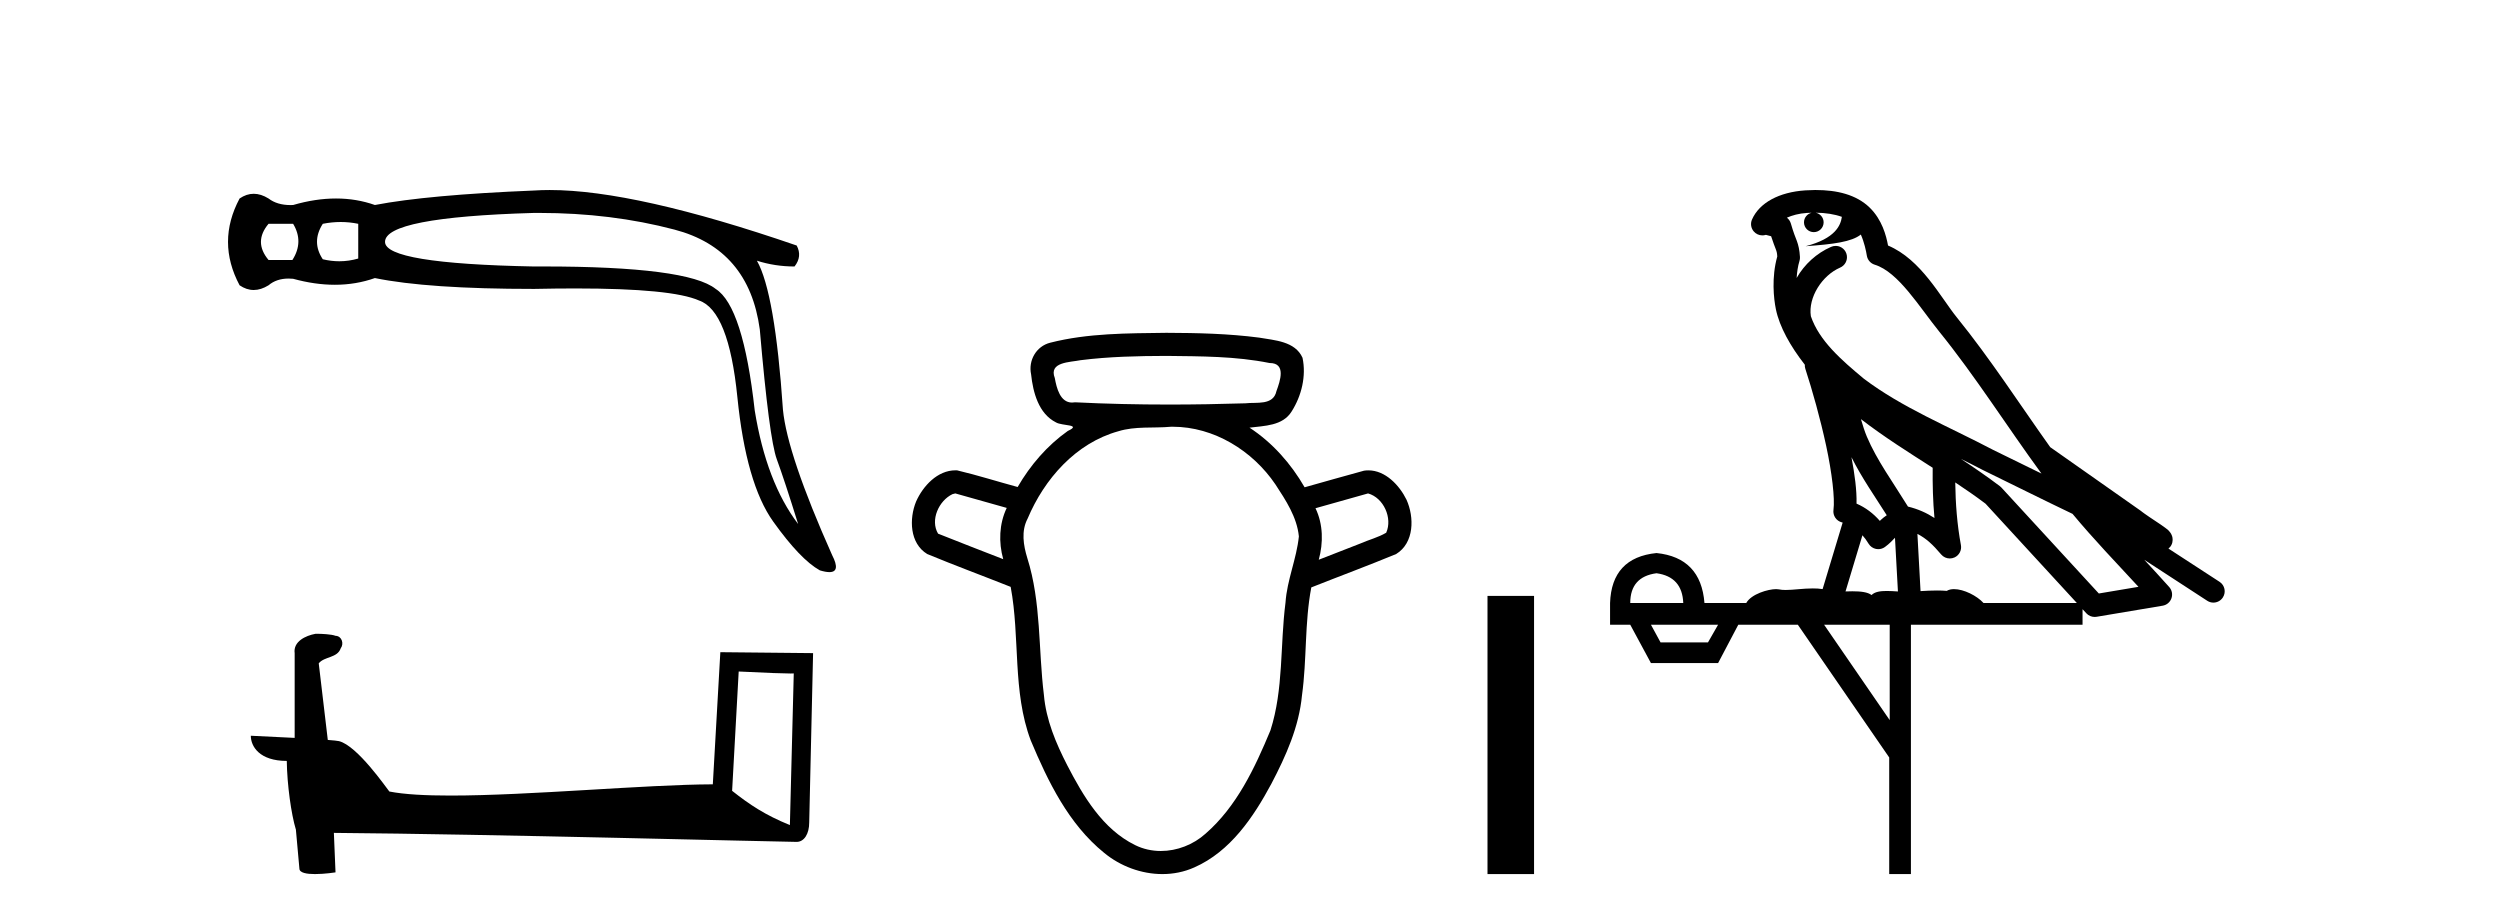<?xml version='1.0' encoding='UTF-8' standalone='yes'?><svg xmlns='http://www.w3.org/2000/svg' xmlns:xlink='http://www.w3.org/1999/xlink' width='111.0' height='41.0' ><path d='M 13.015 9.937 Q 13.497 10.74 12.983 11.543 L 11.923 11.543 Q 11.249 10.74 11.923 9.937 ZM 15.127 9.857 Q 15.521 9.857 15.906 9.937 L 15.906 11.479 Q 15.491 11.6 15.067 11.6 Q 14.703 11.6 14.332 11.511 Q 13.818 10.74 14.332 9.937 Q 14.734 9.857 15.127 9.857 ZM 23.947 9.454 Q 27.138 9.454 29.945 10.194 Q 33.253 11.061 33.735 14.627 Q 34.153 19.478 34.49 20.393 Q 34.827 21.309 35.438 23.268 Q 34.024 21.405 33.51 18.225 Q 32.996 13.599 31.776 12.828 Q 30.53 11.831 24.118 11.831 Q 23.918 11.831 23.713 11.832 Q 17.095 11.704 17.095 10.74 Q 17.095 9.648 23.68 9.455 Q 23.814 9.454 23.947 9.454 ZM 24.408 8.437 Q 24.045 8.437 23.713 8.459 Q 18.99 8.652 16.645 9.102 Q 15.826 8.813 14.919 8.813 Q 14.011 8.813 13.015 9.102 Q 12.954 9.105 12.895 9.105 Q 12.303 9.105 11.923 8.813 Q 11.586 8.604 11.265 8.604 Q 10.943 8.604 10.638 8.813 Q 9.61 10.74 10.638 12.667 Q 10.943 12.876 11.265 12.876 Q 11.586 12.876 11.923 12.667 Q 12.276 12.368 12.814 12.368 Q 12.912 12.368 13.015 12.378 Q 13.983 12.644 14.867 12.644 Q 15.803 12.644 16.645 12.346 Q 18.99 12.828 23.713 12.828 Q 24.692 12.807 25.549 12.807 Q 29.832 12.807 31.037 13.342 Q 32.354 13.792 32.739 17.63 Q 33.125 21.469 34.329 23.156 Q 35.534 24.842 36.401 25.324 Q 36.66 25.402 36.825 25.402 Q 37.336 25.402 36.948 24.65 Q 34.956 20.184 34.763 18.193 Q 34.41 12.989 33.607 11.575 L 33.607 11.575 Q 34.41 11.832 35.277 11.832 Q 35.63 11.382 35.373 10.901 Q 28.217 8.437 24.408 8.437 Z' style='fill:#000000;stroke:none' /><path d='M 32.798 29.815 C 34.087 29.878 34.799 29.904 35.105 29.904 C 35.168 29.904 35.213 29.902 35.243 29.9 L 35.243 29.9 L 35.071 36.634 C 33.965 36.183 33.282 35.726 32.506 35.113 L 32.798 29.815 ZM 14.078 28.14 C 14.041 28.14 14.014 28.141 14.002 28.142 C 13.576 28.221 13.009 28.48 13.083 29.004 C 13.083 30.256 13.083 31.509 13.083 32.762 C 12.248 32.718 11.391 32.679 11.136 32.667 L 11.136 32.667 C 11.136 33.139 11.518 33.785 12.733 33.785 C 12.747 34.85 12.933 36.155 13.133 36.82 C 13.134 36.82 13.135 36.819 13.136 36.818 L 13.293 38.563 C 13.293 38.757 13.624 38.809 13.985 38.809 C 14.419 38.809 14.897 38.733 14.897 38.733 L 14.824 36.98 L 14.824 36.98 C 21.666 37.034 34.723 37.38 35.371 37.38 C 35.706 37.38 35.929 37.021 35.929 36.522 L 36.101 28.999 L 31.983 28.957 L 31.649 34.824 C 28.665 34.833 23.51 35.323 20.005 35.323 C 18.892 35.323 17.945 35.273 17.287 35.143 C 17.154 34.983 15.868 33.109 15.05 32.906 C 14.986 32.89 14.794 32.872 14.554 32.853 C 14.421 31.72 14.286 30.586 14.152 29.452 C 14.409 29.137 14.978 29.223 15.128 28.785 C 15.283 28.581 15.178 28.238 14.898 28.23 C 14.72 28.159 14.266 28.14 14.078 28.14 Z' style='fill:#000000;stroke:none' /><path d='M 51.787 15.802 C 53.317 15.821 54.864 15.814 56.368 16.118 C 56.369 16.118 56.371 16.118 56.372 16.118 C 57.116 16.118 56.839 16.915 56.675 17.362 C 56.536 18.018 55.787 17.847 55.293 17.907 C 54.167 17.942 53.04 17.962 51.913 17.962 C 50.518 17.962 49.123 17.932 47.73 17.862 C 47.684 17.87 47.641 17.874 47.6 17.874 C 47.071 17.874 46.913 17.229 46.833 16.786 C 46.553 16.065 47.508 16.088 47.981 15.992 C 49.242 15.833 50.517 15.806 51.787 15.802 ZM 42.416 21.908 C 43.177 22.122 43.938 22.337 44.699 22.551 C 44.361 23.26 44.334 24.077 44.543 24.827 C 43.579 24.448 42.609 24.082 41.65 23.694 C 41.291 23.092 41.684 22.228 42.29 21.94 L 42.416 21.908 ZM 60.742 21.908 C 61.432 22.099 61.838 23.004 61.547 23.653 C 61.195 23.861 60.778 23.965 60.4 24.132 C 59.785 24.372 59.169 24.612 58.553 24.852 C 58.759 24.099 58.75 23.278 58.408 22.565 C 59.186 22.346 59.964 22.127 60.742 21.908 ZM 52.067 18.947 C 53.899 18.947 55.617 20.011 56.629 21.508 C 57.089 22.212 57.586 22.961 57.67 23.817 C 57.568 24.814 57.143 25.753 57.076 26.759 C 56.833 28.645 56.995 30.598 56.408 32.428 C 55.715 34.095 54.912 35.809 53.525 37.016 C 52.985 37.502 52.262 37.784 51.542 37.784 C 51.149 37.784 50.757 37.7 50.396 37.521 C 48.956 36.811 48.098 35.353 47.386 33.979 C 46.882 32.997 46.444 31.963 46.349 30.851 C 46.099 28.828 46.234 26.743 45.612 24.777 C 45.438 24.206 45.334 23.579 45.627 23.024 C 46.367 21.267 47.766 19.671 49.654 19.148 C 50.404 18.915 51.211 19.019 51.985 18.948 C 52.013 18.948 52.04 18.947 52.067 18.947 ZM 51.787 14.777 C 50.064 14.801 48.31 14.788 46.63 15.216 C 46.009 15.371 45.649 16.005 45.781 16.623 C 45.866 17.418 46.112 18.366 46.885 18.754 C 47.149 18.917 48.058 18.834 47.411 19.134 C 46.494 19.783 45.746 20.653 45.184 21.623 C 44.287 21.381 43.4 21.098 42.497 20.884 C 42.472 20.883 42.447 20.882 42.423 20.882 C 41.622 20.882 40.98 21.58 40.675 22.267 C 40.361 23.033 40.387 24.124 41.169 24.599 C 42.394 25.107 43.641 25.567 44.874 26.057 C 45.297 28.311 44.945 30.69 45.764 32.873 C 46.533 34.703 47.445 36.587 49.02 37.863 C 49.741 38.46 50.677 38.809 51.61 38.809 C 52.095 38.809 52.578 38.715 53.03 38.512 C 54.628 37.806 55.654 36.282 56.452 34.793 C 57.097 33.562 57.678 32.266 57.809 30.866 C 58.029 29.278 57.92 27.658 58.222 26.081 C 59.476 25.583 60.743 25.115 61.989 24.599 C 62.797 24.104 62.8 22.964 62.448 22.186 C 62.134 21.546 61.512 20.884 60.758 20.884 C 60.694 20.884 60.629 20.888 60.564 20.898 C 59.682 21.136 58.805 21.391 57.925 21.636 C 57.32 20.587 56.496 19.652 55.478 18.988 C 56.138 18.904 56.955 18.911 57.349 18.268 C 57.789 17.576 58.004 16.695 57.832 15.886 C 57.503 15.149 56.593 15.111 55.904 14.99 C 54.54 14.812 53.161 14.782 51.787 14.777 Z' style='fill:#000000;stroke:none' /><path d='M 66.045 26.458 L 66.045 38.809 L 68.112 38.809 L 68.112 26.458 Z' style='fill:#000000;stroke:none' /><path d='M 80.611 9.444 C 81.064 9.448 81.463 9.513 81.779 9.628 C 81.726 10.005 81.494 10.588 80.171 10.932 C 81.402 10.843 82.206 10.742 82.621 10.414 C 82.771 10.752 82.853 11.134 82.888 11.353 C 82.919 11.541 83.054 11.696 83.236 11.752 C 84.29 12.075 85.217 13.629 86.106 14.728 C 87.708 16.707 89.094 18.912 90.641 21.026 C 89.927 20.676 89.214 20.326 88.497 19.976 C 86.503 18.928 84.457 18.102 82.749 16.81 C 81.756 15.983 80.772 15.129 80.402 14.04 C 80.275 13.201 80.903 12.229 81.698 11.883 C 81.914 11.792 82.039 11.563 81.998 11.332 C 81.957 11.1 81.76 10.928 81.526 10.918 C 81.518 10.918 81.511 10.918 81.504 10.918 C 81.432 10.918 81.361 10.933 81.296 10.963 C 80.66 11.24 80.116 11.735 79.771 12.342 C 79.787 12.085 79.824 11.822 79.897 11.585 C 79.914 11.529 79.921 11.47 79.918 11.411 C 79.901 11.099 79.848 10.882 79.78 10.698 C 79.711 10.514 79.637 10.35 79.514 9.924 C 79.484 9.821 79.422 9.73 79.338 9.665 C 79.574 9.561 79.87 9.477 80.227 9.454 C 80.299 9.449 80.368 9.449 80.438 9.447 L 80.438 9.447 C 80.243 9.49 80.097 9.664 80.097 9.872 C 80.097 10.112 80.292 10.307 80.533 10.307 C 80.774 10.307 80.969 10.112 80.969 9.872 C 80.969 9.658 80.814 9.481 80.611 9.444 ZM 82.625 18.609 C 83.646 19.396 84.739 20.083 85.811 20.769 C 85.803 21.509 85.821 22.253 85.89 22.999 C 85.541 22.771 85.157 22.6 84.714 22.492 C 84.054 21.42 83.329 20.432 82.887 19.384 C 82.796 19.167 82.709 18.896 82.625 18.609 ZM 82.205 20.299 C 82.666 21.223 83.253 22.054 83.772 22.877 C 83.672 22.944 83.583 23.014 83.511 23.082 C 83.492 23.099 83.482 23.111 83.465 23.128 C 83.18 22.8 82.832 22.534 82.43 22.361 C 82.445 21.773 82.35 21.065 82.205 20.299 ZM 87.066 20.376 L 87.066 20.376 C 87.395 20.539 87.723 20.703 88.044 20.872 C 88.048 20.874 88.053 20.876 88.057 20.878 C 89.374 21.52 90.689 22.18 92.021 22.816 C 92.96 23.947 93.973 24.996 94.948 26.055 C 94.361 26.154 93.774 26.252 93.188 26.351 C 91.746 24.783 90.305 23.216 88.863 21.648 C 88.843 21.626 88.821 21.606 88.797 21.588 C 88.234 21.162 87.652 20.763 87.066 20.376 ZM 82.692 23.766 C 82.79 23.877 82.881 24.001 82.965 24.141 C 83.038 24.261 83.157 24.345 83.295 24.373 C 83.328 24.38 83.362 24.383 83.395 24.383 C 83.5 24.383 83.603 24.35 83.689 24.288 C 83.9 24.135 84.028 23.989 84.137 23.876 L 84.268 26.261 C 84.099 26.25 83.928 26.239 83.768 26.239 C 83.487 26.239 83.239 26.275 83.097 26.42 C 82.928 26.29 82.624 26.253 82.246 26.253 C 82.149 26.253 82.047 26.256 81.941 26.26 L 82.692 23.766 ZM 73.549 25.452 C 74.311 25.556 74.707 25.997 74.737 26.774 L 72.383 26.774 C 72.383 25.997 72.772 25.556 73.549 25.452 ZM 86.813 21.42 L 86.813 21.42 C 87.275 21.727 87.727 22.039 88.159 22.365 C 89.511 23.835 90.862 25.304 92.213 26.774 L 88.069 26.774 C 87.78 26.454 87.194 26.157 86.759 26.157 C 86.636 26.157 86.525 26.181 86.436 26.235 C 86.298 26.223 86.153 26.218 86.004 26.218 C 85.769 26.218 85.522 26.23 85.272 26.245 L 85.133 23.705 L 85.133 23.705 C 85.512 23.898 85.82 24.18 86.188 24.618 C 86.286 24.734 86.427 24.796 86.572 24.796 C 86.644 24.796 86.717 24.78 86.786 24.748 C 86.992 24.651 87.106 24.427 87.065 24.203 C 86.895 23.286 86.826 22.359 86.813 21.42 ZM 76.283 27.738 L 75.835 28.522 L 73.728 28.522 L 73.302 27.738 ZM 83.903 27.738 L 83.903 31.974 L 80.99 27.738 ZM 80.623 8.437 C 80.607 8.437 80.591 8.437 80.574 8.437 C 80.438 8.438 80.301 8.443 80.163 8.452 L 80.163 8.452 C 78.992 8.528 78.113 9.003 77.788 9.749 C 77.712 9.923 77.741 10.125 77.863 10.271 C 77.96 10.387 78.101 10.451 78.248 10.451 C 78.286 10.451 78.325 10.447 78.363 10.438 C 78.393 10.431 78.399 10.427 78.405 10.427 C 78.411 10.427 78.417 10.432 78.455 10.441 C 78.492 10.449 78.554 10.467 78.638 10.489 C 78.729 10.772 78.799 10.942 78.839 11.049 C 78.885 11.17 78.899 11.213 78.911 11.386 C 78.65 12.318 78.752 13.254 78.849 13.729 C 79.01 14.516 79.497 15.378 80.134 16.194 C 80.131 16.255 80.137 16.316 80.157 16.375 C 80.465 17.319 80.825 18.6 81.082 19.795 C 81.339 20.99 81.475 22.136 81.406 22.638 C 81.371 22.892 81.533 23.132 81.782 23.194 C 81.793 23.197 81.803 23.201 81.814 23.203 L 80.924 26.155 C 80.78 26.133 80.633 26.126 80.487 26.126 C 80.055 26.126 79.628 26.195 79.285 26.195 C 79.172 26.195 79.068 26.187 78.976 26.167 C 78.945 26.16 78.906 26.157 78.861 26.157 C 78.503 26.157 77.753 26.375 77.533 26.774 L 75.678 26.774 C 75.573 25.429 74.864 24.69 73.549 24.555 C 72.219 24.69 71.532 25.429 71.487 26.774 L 71.487 27.738 L 72.383 27.738 L 73.302 29.441 L 76.283 29.441 L 77.18 27.738 L 79.824 27.738 L 83.881 33.632 L 83.881 38.809 L 84.845 38.809 L 84.845 27.738 L 92.465 27.738 L 92.465 27.048 C 92.521 27.109 92.577 27.17 92.633 27.23 C 92.729 27.335 92.863 27.392 93.002 27.392 C 93.03 27.392 93.058 27.39 93.085 27.386 C 94.064 27.221 95.043 27.057 96.021 26.893 C 96.202 26.863 96.352 26.737 96.412 26.564 C 96.473 26.392 96.435 26.2 96.313 26.064 C 95.947 25.655 95.577 25.253 95.206 24.854 L 95.206 24.854 L 98.001 26.674 C 98.085 26.729 98.18 26.756 98.274 26.756 C 98.438 26.756 98.599 26.675 98.695 26.527 C 98.847 26.295 98.781 25.984 98.549 25.833 L 96.279 24.356 C 96.327 24.317 96.374 24.268 96.408 24.202 C 96.49 24.047 96.468 23.886 96.441 23.803 C 96.414 23.72 96.384 23.679 96.361 23.647 C 96.267 23.519 96.219 23.498 96.152 23.446 C 96.086 23.395 96.012 23.343 95.931 23.288 C 95.77 23.178 95.584 23.056 95.424 22.949 C 95.264 22.842 95.113 22.73 95.109 22.726 C 95.093 22.711 95.076 22.698 95.059 22.686 C 93.721 21.745 92.383 20.805 91.046 19.865 C 91.041 19.862 91.036 19.86 91.032 19.857 C 89.673 17.95 88.386 15.95 86.886 14.096 C 86.156 13.194 85.304 11.524 83.829 10.901 C 83.747 10.459 83.564 9.754 83.013 9.217 C 82.417 8.638 81.555 8.437 80.623 8.437 Z' style='fill:#000000;stroke:none' /></svg>